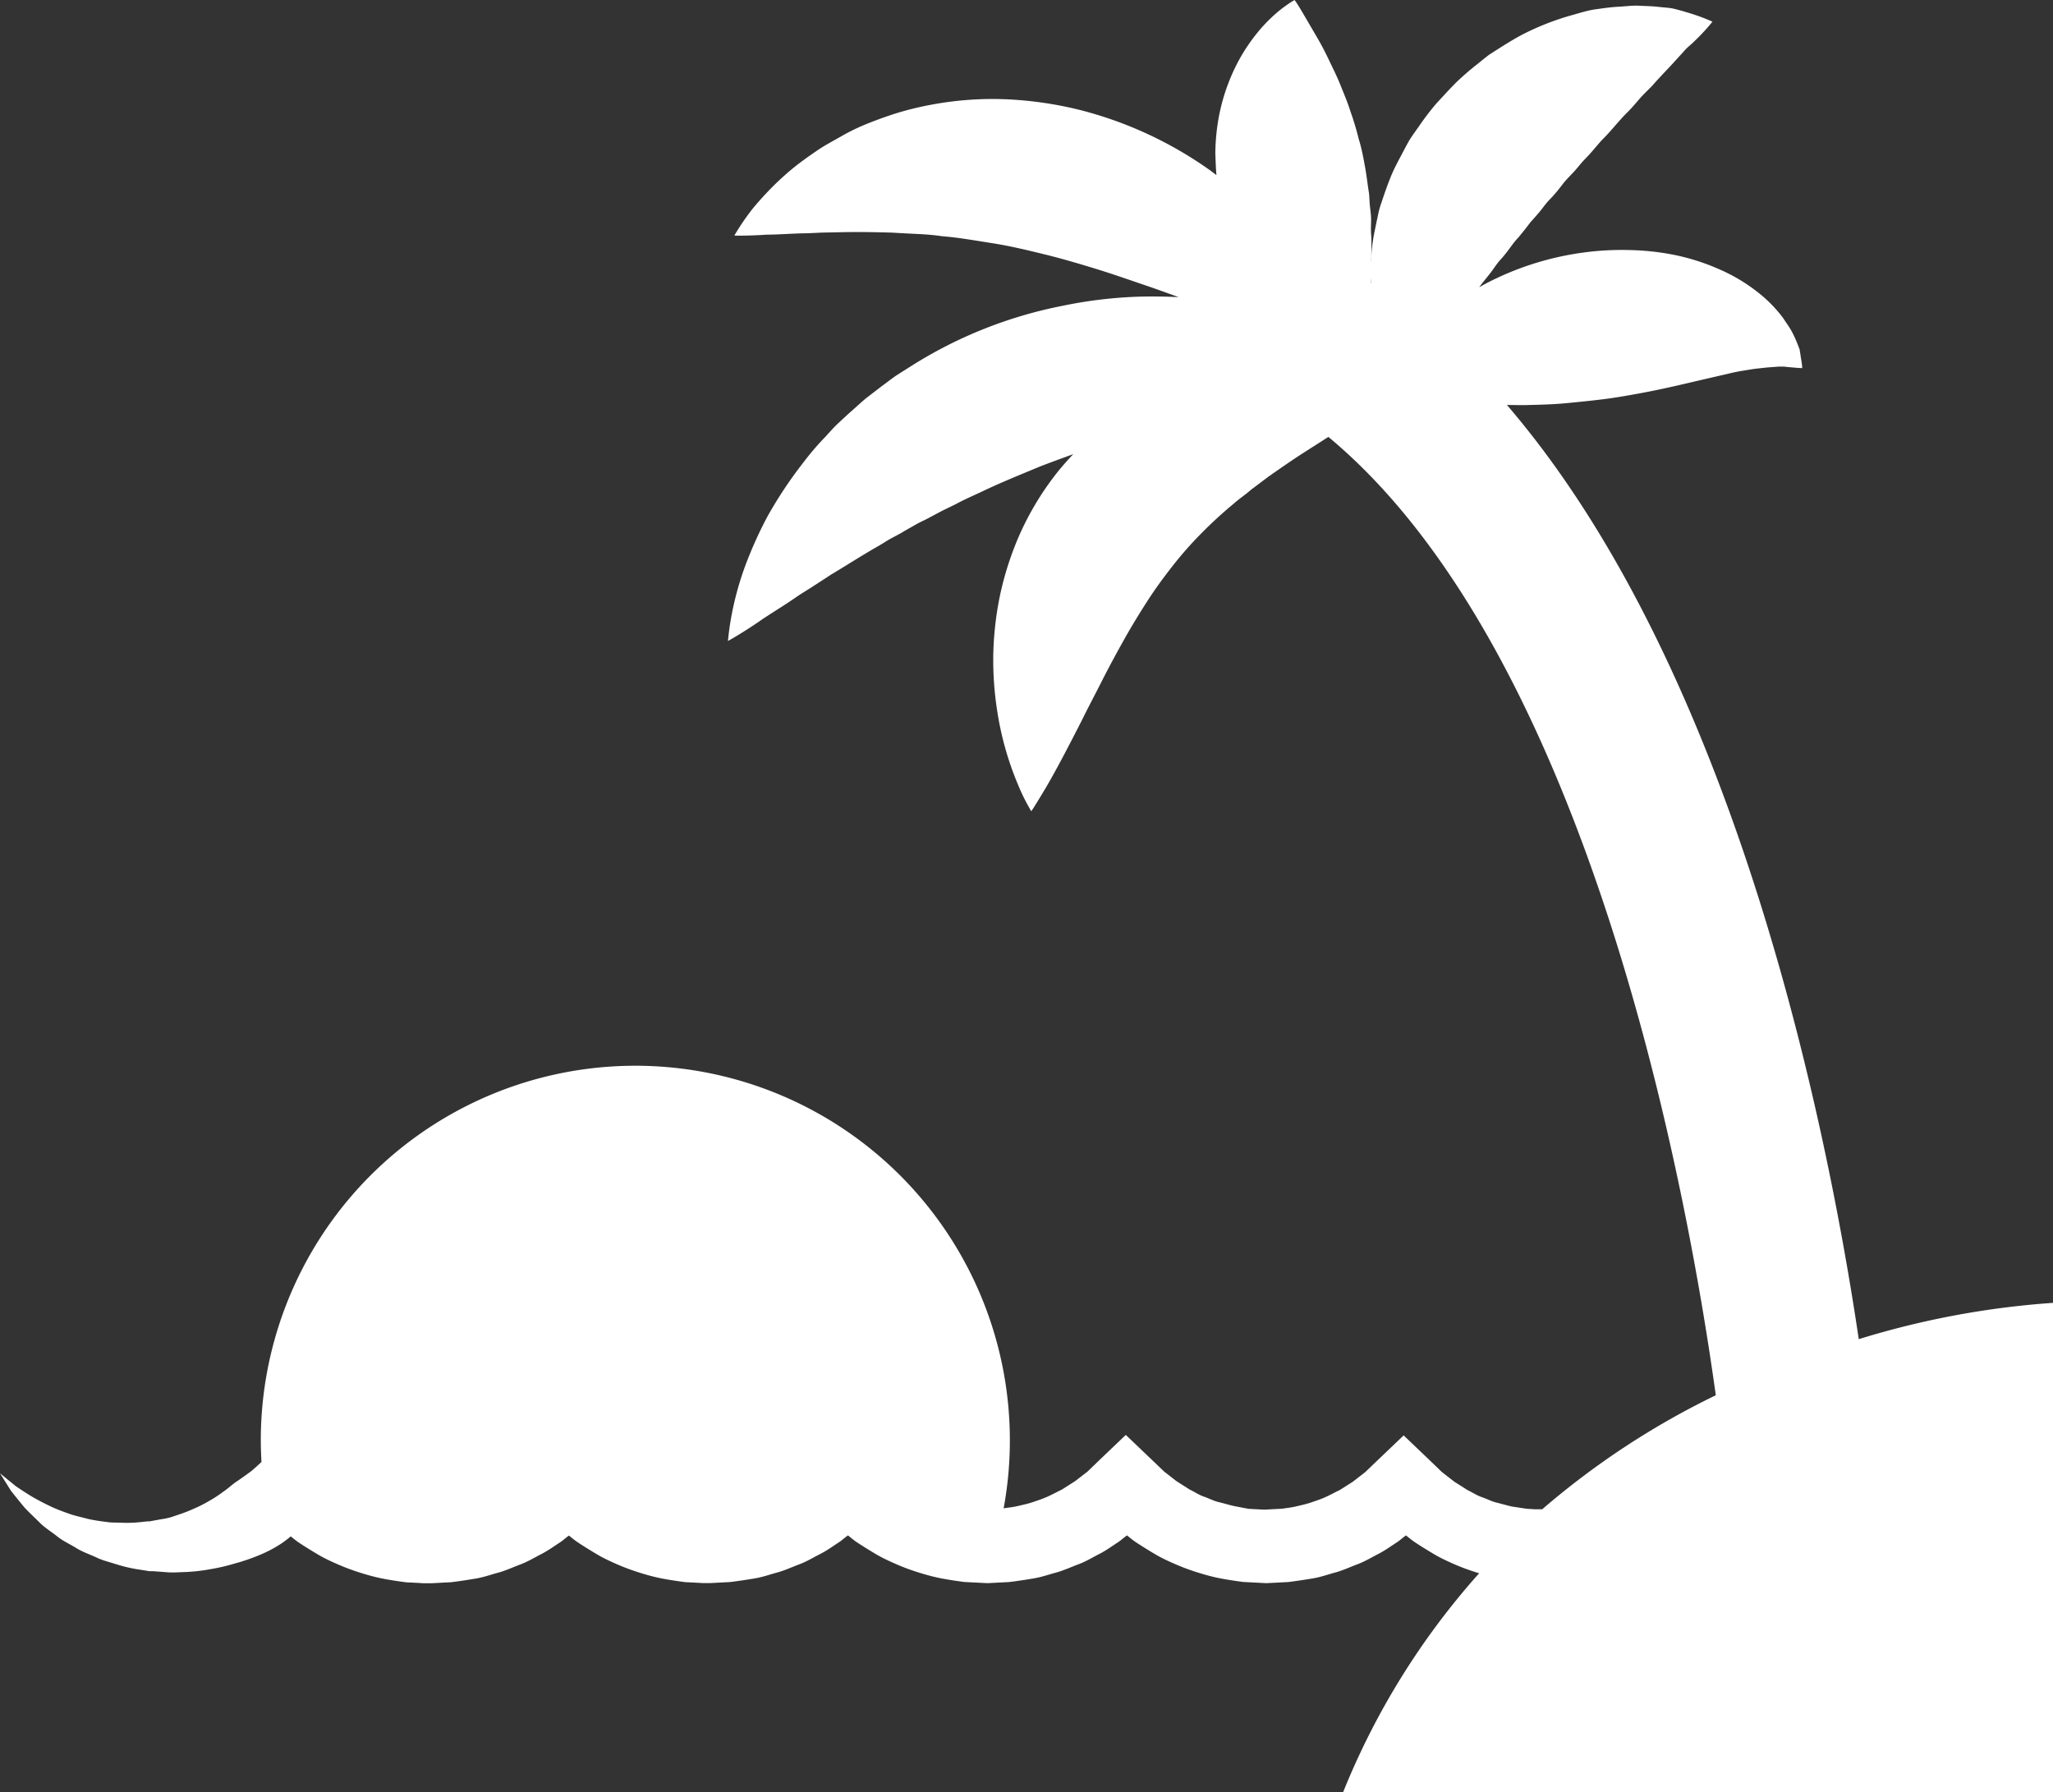 <?xml version="1.0" encoding="UTF-8"?> <svg xmlns="http://www.w3.org/2000/svg" xmlns:xlink="http://www.w3.org/1999/xlink" width="46.593" height="40.675" viewBox="0 0 46.593 40.675"><rect x="0" y="0" width="46.593" height="40.675" fill="#333333" stroke="none"/><defs><clipPath id="a"><rect width="46.593" height="40.675" fill="#fff"></rect></clipPath></defs><g transform="translate(0 0)"><g transform="translate(0 0)" clip-path="url(#a)"><path d="M.558,34.212c.112.118.23.228.35.347s.259.2.392.307.286.173.43.263.307.143.465.217a1.533,1.533,0,0,0,.242.089l.248.076a3.367,3.367,0,0,0,.512.112l.131.021.067.011.015,0,0,0c-.025,0,.038,0,.032,0h0l.008,0,.029,0,.234.017a1.99,1.99,0,0,0,.246.011l.284-.011a4.163,4.163,0,0,0,.554-.067,4.36,4.36,0,0,0,.535-.126A4.387,4.387,0,0,0,5.86,35.3a2.926,2.926,0,0,0,.5-.257,2.159,2.159,0,0,0,.238-.179c.055.044.109.088.166.129.149.1.3.192.447.28s.312.164.474.234.327.131.5.185.341.1.512.133.347.059.522.082l.263.013.131.008.067,0,.032,0,.017,0h.011l.05,0,.442-.023c.177-.021.375-.051.56-.082s.343-.089.514-.135.331-.122.5-.185.318-.154.474-.234.3-.185.447-.28c.063-.046.124-.1.185-.143.061.048.122.1.185.143.149.1.3.192.447.28s.312.164.472.234.329.131.5.185.341.1.512.133.348.059.524.082l.263.013.131.008.067,0,.032,0,.017,0h.011l.05,0,.442-.023c.177-.021.373-.051.56-.082s.343-.089.514-.135.331-.122.5-.185.316-.154.474-.234.3-.185.447-.28c.063-.046.122-.1.185-.143.061.048.12.1.183.143.149.1.3.192.447.28s.314.164.474.234.327.131.5.185.341.1.512.133.348.059.522.082l.527.027.486-.025c.179-.021.375-.051.56-.082s.345-.089.516-.135.329-.122.5-.185.316-.154.474-.234.3-.185.446-.28c.063-.046.124-.1.185-.143.061.048.122.1.185.143.149.1.3.192.447.28s.312.164.474.234.327.131.5.185.339.1.512.133.347.059.522.082l.525.027.487-.025c.177-.021.373-.051.56-.082s.343-.089.514-.135.331-.122.5-.185.318-.154.474-.234.3-.185.447-.28c.063-.046.124-.1.185-.143.061.048.122.1.185.143.147.1.3.192.447.28s.312.164.472.234.329.131.5.185l.057.017a16.942,16.942,0,0,0-3.086,4.964H46.593v-11.1a19.437,19.437,0,0,0-4.408.824c-.718-4.826-2.791-15.151-7.985-21.2.173,0,.345.008.52,0,.28-.006.562-.015.842-.042s.56-.055.832-.089.541-.082.8-.129.51-.1.752-.154.47-.109.691-.16.434-.1.636-.147c.1-.025.206-.044.3-.059s.2-.034.287-.044.187-.021.27-.029l.232-.017c.04,0,.078,0,.112,0s.074.008.109.01l.171.015c.093.008.147.008.147.008s0-.055-.015-.149c-.008-.046-.017-.1-.027-.169l-.017-.107c-.015-.038-.029-.076-.046-.118a2.565,2.565,0,0,0-.131-.286c-.053-.1-.12-.188-.192-.3a3.078,3.078,0,0,0-.59-.6,3.912,3.912,0,0,0-.834-.5,4.968,4.968,0,0,0-.992-.327A5.747,5.747,0,0,0,37,5.674a6.5,6.5,0,0,0-1.057.055,6.688,6.688,0,0,0-1.936.564c-.15.07-.3.145-.436.225.069-.1.152-.192.227-.291.091-.11.158-.23.259-.339s.183-.225.268-.339a1.683,1.683,0,0,1,.141-.168l.139-.171.133-.173c.051-.055.1-.11.149-.168.1-.109.179-.236.284-.343s.2-.223.289-.341.2-.219.3-.333l.145-.173.152-.16c.1-.11.194-.225.291-.335.208-.2.388-.444.59-.64.1-.1.19-.209.284-.316s.19-.192.282-.291c.183-.208.348-.373.5-.541.078-.088.154-.166.225-.248s.158-.143.223-.211a4.678,4.678,0,0,0,.413-.446,4.564,4.564,0,0,0-.571-.209C38.2.253,38.107.227,38,.2s-.236-.03-.371-.046-.278-.017-.434-.025-.3.015-.466.023S36.4.185,36.22.209s-.345.078-.524.128A6.033,6.033,0,0,0,34.6.758c-.181.091-.356.2-.537.312l-.267.171c-.084.065-.168.131-.251.2a6.46,6.46,0,0,0-.491.423c-.154.154-.3.316-.451.478a5.919,5.919,0,0,0-.4.524c-.063.089-.128.177-.187.268s-.109.19-.16.286c-.1.192-.206.379-.287.577s-.15.4-.215.594a1.933,1.933,0,0,0-.082.3q-.034.151-.063.3a3.857,3.857,0,0,0-.084.579c-.006.065-.008.129-.011.194l0-.057c.008-.1.011-.206.011-.307s0-.2-.008-.3,0-.208,0-.31-.013-.2-.025-.3-.011-.208-.023-.308c-.032-.2-.055-.409-.093-.615s-.076-.415-.141-.617a6.019,6.019,0,0,0-.185-.617c-.063-.206-.15-.406-.227-.6s-.175-.388-.263-.573-.177-.356-.27-.514-.175-.3-.249-.426S29.5.179,29.456.11,29.381,0,29.381,0a1,1,0,0,0-.114.069,3.174,3.174,0,0,0-.286.215,3.781,3.781,0,0,0-.373.371,4.287,4.287,0,0,0-.383.524,4.191,4.191,0,0,0-.329.661,4.439,4.439,0,0,0-.228.777,4.819,4.819,0,0,0-.086.855c.006.166.011.331.025.5-.055-.04-.109-.082-.164-.122a8.875,8.875,0,0,0-2.928-1.354,8.49,8.49,0,0,0-1.677-.244,7.515,7.515,0,0,0-1.641.112,7.285,7.285,0,0,0-.762.177c-.242.072-.476.156-.7.244s-.434.187-.63.3-.383.209-.554.326-.329.228-.476.343-.278.232-.4.345a7.338,7.338,0,0,0-.583.623,5.3,5.3,0,0,0-.426.623s.289.01.737-.021c.232,0,.5-.021.8-.03.152,0,.307-.011.468-.017l.5-.01c.345-.006.708,0,1.076.011.183.011.369.021.562.03s.377.023.567.051c.381.03.765.1,1.152.16s.775.154,1.165.249.783.211,1.175.331.783.259,1.171.39c.24.082.476.168.71.253-.3-.015-.607-.019-.921-.01a10.151,10.151,0,0,0-1.725.209,10.035,10.035,0,0,0-3.364,1.327l-.379.24c-.124.082-.24.177-.36.263l-.347.267c-.112.093-.217.192-.324.286s-.209.19-.312.286-.192.2-.284.3a6.346,6.346,0,0,0-.518.607,9.607,9.607,0,0,0-.8,1.207,9.4,9.4,0,0,0-.5,1.11,6.985,6.985,0,0,0-.265.9,6.515,6.515,0,0,0-.129.811s.276-.149.687-.428c.2-.143.466-.3.739-.484l.211-.143.228-.143c.156-.1.31-.2.474-.308.337-.2.685-.426,1.059-.64.093-.051.181-.112.276-.166s.194-.1.289-.158.192-.109.289-.166.2-.1.3-.154l.3-.16.308-.15c.2-.109.413-.2.624-.3.419-.2.855-.375,1.289-.556.255-.1.508-.19.763-.284-.124.133-.246.268-.358.409a6.6,6.6,0,0,0-.845,1.386,7.065,7.065,0,0,0-.465,1.439,7.362,7.362,0,0,0-.147,1.354,7.465,7.465,0,0,0,.082,1.188,7.027,7.027,0,0,0,.472,1.706,4.664,4.664,0,0,0,.217.461c.057.1.091.162.091.162s.038-.053.1-.154.154-.249.261-.432c.213-.366.485-.885.781-1.466.143-.291.307-.6.463-.908s.327-.624.5-.933.354-.605.539-.891.383-.554.586-.811a8.384,8.384,0,0,1,.645-.727,9.627,9.627,0,0,1,.725-.663c.124-.112.263-.2.39-.314l.4-.3c.272-.19.545-.381.811-.55l.543-.347c5.969,4.96,8.174,17.28,8.792,21.748a18.131,18.131,0,0,0-3.939,2.587h-.008l-.023,0-.046,0-.089,0-.177-.01-.352-.053c-.116-.027-.23-.061-.345-.089s-.221-.086-.333-.124-.213-.107-.32-.158l-.3-.19-.282-.219-.257-.248-.613-.585-.613.585-.259.248-.282.219-.3.19c-.109.051-.211.109-.32.158s-.221.086-.333.124-.232.063-.343.089-.2.034-.314.051l-.4.021-.358-.019L28,34.175c-.116-.027-.228-.061-.345-.089s-.221-.086-.333-.124-.211-.107-.318-.158l-.3-.19-.282-.219-.259-.248-.613-.585-.613.585-.257.248-.284.219-.3.19c-.107.051-.211.109-.32.158s-.221.086-.333.124-.23.063-.341.089-.2.034-.314.051h-.01A8.5,8.5,0,1,0,5.919,32.666c0,.171.006.341.015.51-.082.076-.164.154-.251.223-.1.07-.2.147-.307.217s-.194.158-.3.228a2.815,2.815,0,0,1-.32.211,2.967,2.967,0,0,1-.347.177,3.412,3.412,0,0,1-.356.139l-.175.059a1.637,1.637,0,0,1-.223.046l-.23.042-.03.006-.006,0h0c-.008,0,.055,0,.027,0H3.4l-.051,0-.1.01a3.034,3.034,0,0,1-.415.023l-.211-.006a1.106,1.106,0,0,1-.211-.015,4.03,4.03,0,0,1-.425-.07c-.137-.038-.284-.067-.421-.116s-.278-.1-.413-.164-.27-.133-.4-.208S.5,33.819.367,33.732L0,33.433l.251.4c.1.126.2.249.307.379M31.114,6.424l-.01-.006.006-.107c0,.038,0,.074,0,.112" transform="translate(0 0.001)" fill="#fff"></path></g></g></svg> 